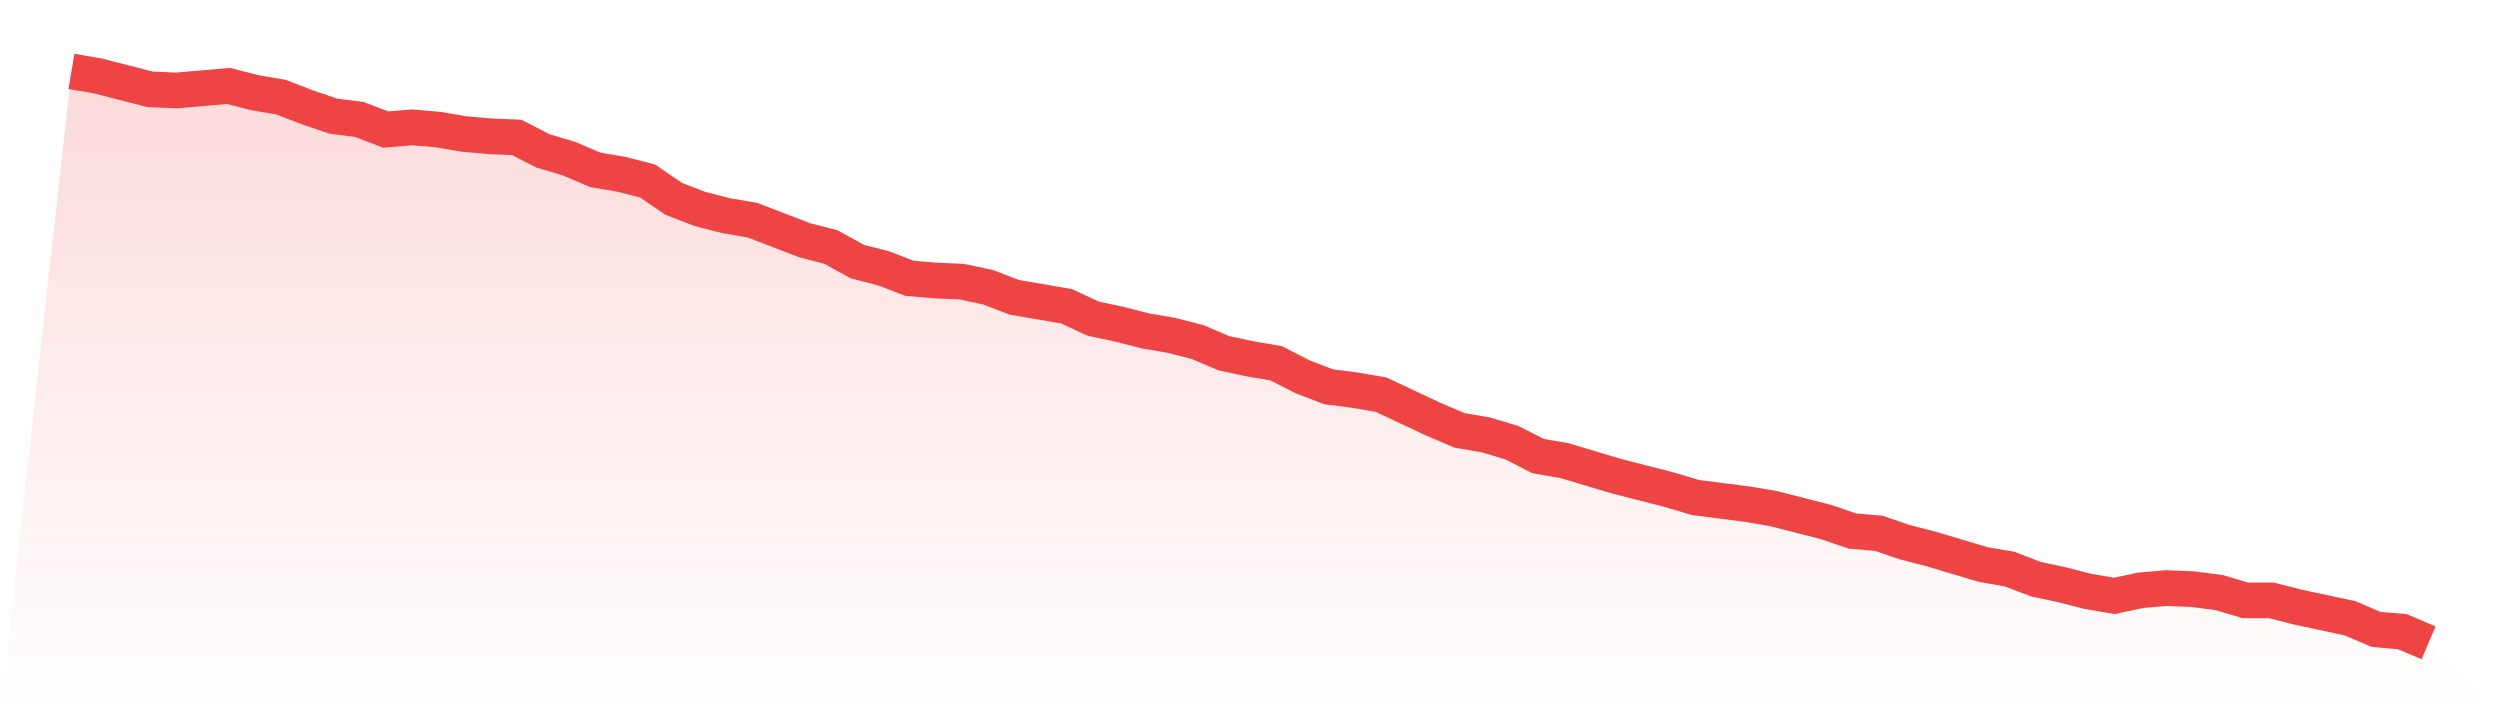 <svg viewBox="0 0 140 40" xmlns="http://www.w3.org/2000/svg">
<defs>
<linearGradient id="gradient" x1="0" x2="0" y1="0" y2="1">
<stop offset="0%" stop-color="#ef4444" stop-opacity="0.2"/>
<stop offset="100%" stop-color="#ef4444" stop-opacity="0"/>
</linearGradient>
</defs>
<path d="M4,4 L4,4 L5.467,4.25 L6.933,4.626 L8.4,5.002 L9.867,5.065 L11.333,4.939 L12.8,4.814 L14.267,5.19 L15.733,5.44 L17.2,6.004 L18.667,6.505 L20.133,6.693 L21.6,7.256 L23.067,7.131 L24.533,7.256 L26,7.507 L27.467,7.632 L28.933,7.695 L30.4,8.446 L31.867,8.885 L33.333,9.511 L34.8,9.761 L36.267,10.137 L37.733,11.139 L39.2,11.703 L40.667,12.078 L42.133,12.329 L43.6,12.892 L45.067,13.456 L46.533,13.832 L48,14.646 L49.467,15.022 L50.933,15.585 L52.4,15.71 L53.867,15.773 L55.333,16.086 L56.8,16.65 L58.267,16.9 L59.733,17.151 L61.2,17.84 L62.667,18.153 L64.133,18.528 L65.6,18.779 L67.067,19.155 L68.533,19.781 L70,20.094 L71.467,20.344 L72.933,21.096 L74.4,21.659 L75.867,21.847 L77.333,22.098 L78.8,22.787 L80.267,23.476 L81.733,24.102 L83.2,24.352 L84.667,24.791 L86.133,25.542 L87.6,25.793 L89.067,26.231 L90.533,26.669 L92,27.045 L93.467,27.421 L94.933,27.859 L96.4,28.047 L97.867,28.235 L99.333,28.485 L100.8,28.861 L102.267,29.237 L103.733,29.738 L105.2,29.863 L106.667,30.364 L108.133,30.74 L109.6,31.178 L111.067,31.616 L112.533,31.867 L114,32.431 L115.467,32.744 L116.933,33.119 L118.4,33.37 L119.867,33.057 L121.333,32.932 L122.8,32.994 L124.267,33.182 L125.733,33.62 L127.2,33.62 L128.667,33.996 L130.133,34.309 L131.6,34.622 L133.067,35.249 L134.533,35.374 L136,36 L140,40 L0,40 z" fill="url(#gradient)"/>
<path d="M4,4 L4,4 L5.467,4.25 L6.933,4.626 L8.4,5.002 L9.867,5.065 L11.333,4.939 L12.8,4.814 L14.267,5.19 L15.733,5.44 L17.2,6.004 L18.667,6.505 L20.133,6.693 L21.6,7.256 L23.067,7.131 L24.533,7.256 L26,7.507 L27.467,7.632 L28.933,7.695 L30.4,8.446 L31.867,8.885 L33.333,9.511 L34.8,9.761 L36.267,10.137 L37.733,11.139 L39.2,11.703 L40.667,12.078 L42.133,12.329 L43.6,12.892 L45.067,13.456 L46.533,13.832 L48,14.646 L49.467,15.022 L50.933,15.585 L52.4,15.71 L53.867,15.773 L55.333,16.086 L56.8,16.65 L58.267,16.9 L59.733,17.151 L61.2,17.84 L62.667,18.153 L64.133,18.528 L65.6,18.779 L67.067,19.155 L68.533,19.781 L70,20.094 L71.467,20.344 L72.933,21.096 L74.4,21.659 L75.867,21.847 L77.333,22.098 L78.8,22.787 L80.267,23.476 L81.733,24.102 L83.2,24.352 L84.667,24.791 L86.133,25.542 L87.6,25.793 L89.067,26.231 L90.533,26.669 L92,27.045 L93.467,27.421 L94.933,27.859 L96.4,28.047 L97.867,28.235 L99.333,28.485 L100.8,28.861 L102.267,29.237 L103.733,29.738 L105.2,29.863 L106.667,30.364 L108.133,30.74 L109.6,31.178 L111.067,31.616 L112.533,31.867 L114,32.431 L115.467,32.744 L116.933,33.119 L118.4,33.37 L119.867,33.057 L121.333,32.932 L122.8,32.994 L124.267,33.182 L125.733,33.62 L127.2,33.62 L128.667,33.996 L130.133,34.309 L131.6,34.622 L133.067,35.249 L134.533,35.374 L136,36" fill="none" stroke="#ef4444" stroke-width="2"/>
</svg>